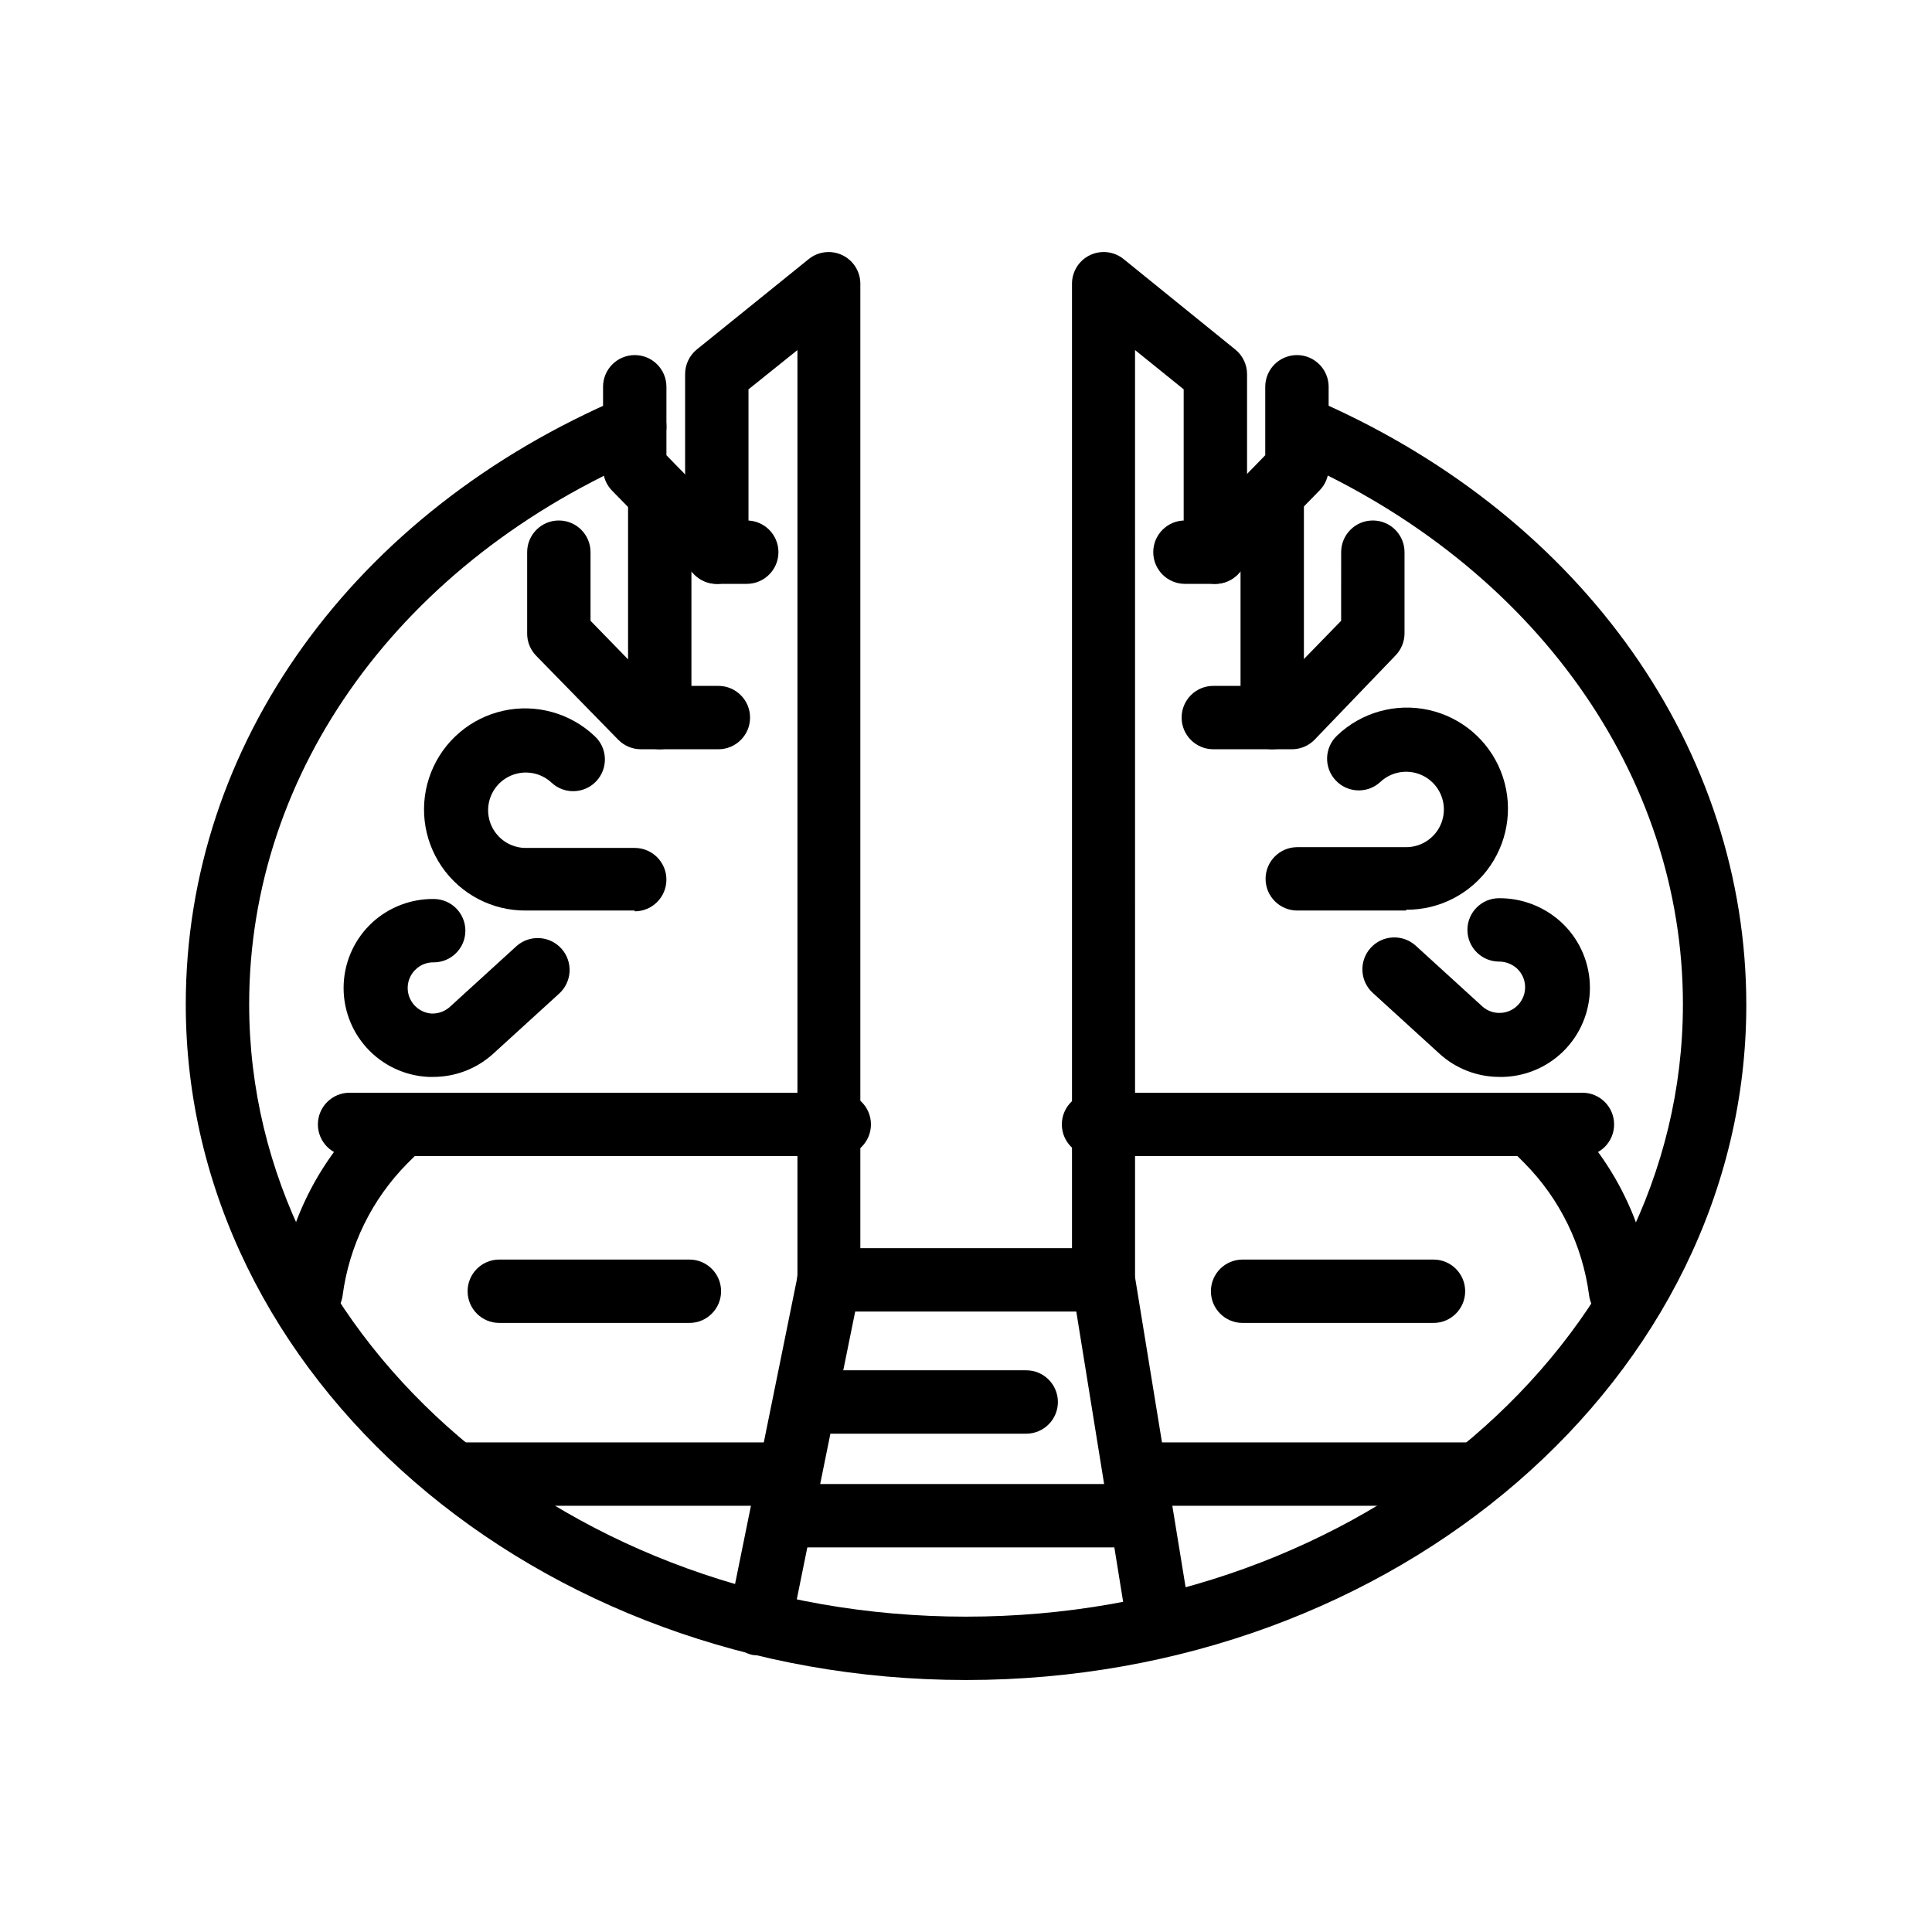 <?xml version="1.0" encoding="UTF-8"?>
<!-- Uploaded to: ICON Repo, www.iconrepo.com, Generator: ICON Repo Mixer Tools -->
<svg fill="#000000" width="800px" height="800px" version="1.1" viewBox="144 144 512 512" xmlns="http://www.w3.org/2000/svg">
 <g>
  <path d="m400 589.22c-113.99 0-206.77-80.316-206.77-179.06 0-68.855 44.336-130.49 115.67-160.84v-0.004c4.277-1.82 9.219 0.172 11.039 4.453 1.82 4.277-0.172 9.219-4.449 11.039-65.035 27.668-105.46 83.34-105.46 145.35 0 89.469 85.227 162.27 189.98 162.27s189.98-72.801 189.98-162.27c0-60.75-39.254-115.92-102.4-144.05l0.004-0.004c-4.059-1.988-5.812-6.836-3.973-10.961 1.844-4.129 6.625-6.055 10.816-4.363 69.273 30.816 112.35 91.902 112.35 159.54 0 98.582-92.785 178.9-206.77 178.9z"/>
  <path d="m345.17 582.59c-0.559 0.062-1.121 0.062-1.68 0-2.203-0.461-4.129-1.789-5.344-3.684-1.215-1.895-1.621-4.195-1.121-6.391l18.305-90.184v-245.56l-12.973 10.41v43.16c0 4.637-3.762 8.398-8.398 8.398s-8.395-3.762-8.395-8.398v-47.148c-0.02-2.535 1.105-4.941 3.062-6.551l29.684-23.973c2.512-2.039 5.973-2.449 8.895-1.062 2.922 1.391 4.785 4.336 4.793 7.57v264c0.062 0.559 0.062 1.121 0 1.68l-18.473 91.023c-0.809 3.957-4.316 6.777-8.355 6.715z"/>
  <path d="m341.98 298.73h-8.02c-2.258 0-4.422-0.906-6.004-2.519l-21.746-22.168c-1.535-1.57-2.394-3.684-2.394-5.879v-21.664c0-4.637 3.758-8.395 8.398-8.395 4.637 0 8.395 3.758 8.395 8.395v18.137l16.793 17.297h4.492c4.641 0 8.398 3.762 8.398 8.398 0 4.637-3.758 8.398-8.398 8.398z"/>
  <path d="m334.46 342.56h-20.613c-2.258 0.004-4.422-0.906-6.004-2.516l-21.746-22.25-0.004-0.004c-1.555-1.59-2.414-3.734-2.391-5.961v-21.496c0-4.637 3.758-8.398 8.395-8.398 4.641 0 8.398 3.762 8.398 8.398v18.18l16.793 17.254h17.09c4.637 0 8.395 3.762 8.395 8.398s-3.758 8.395-8.395 8.395z"/>
  <path d="m318.84 342.56c-4.637 0-8.398-3.758-8.398-8.395v-59.281c0-4.637 3.762-8.398 8.398-8.398s8.395 3.762 8.395 8.398v59.281c0 2.227-0.883 4.363-2.457 5.938s-3.711 2.457-5.938 2.457z"/>
  <path d="m312.21 385.3h-28.844c-8.906 0.07-17.266-4.293-22.301-11.641-5.039-7.344-6.094-16.715-2.816-24.996 3.273-8.281 10.453-14.395 19.148-16.309 8.699-1.914 17.781 0.621 24.23 6.762 3.398 3.164 3.586 8.484 0.422 11.883-3.168 3.394-8.484 3.586-11.883 0.418-2.418-2.258-5.797-3.168-9.023-2.438-3.227 0.73-5.883 3.008-7.094 6.086-1.211 3.078-0.816 6.559 1.047 9.289 1.863 2.734 4.961 4.367 8.27 4.359h28.844c4.637 0 8.395 3.762 8.395 8.398 0 4.637-3.758 8.398-8.395 8.398z"/>
  <path d="m258.68 429.39h-1.133c-6.25-0.293-12.133-3.055-16.344-7.684-4.215-4.629-6.414-10.738-6.121-16.992 0.293-6.25 3.059-12.129 7.688-16.344 4.422-4 10.195-6.191 16.164-6.129 4.637 0 8.395 3.762 8.395 8.398s-3.758 8.395-8.395 8.395c-1.723-0.035-3.394 0.598-4.66 1.766-1.34 1.207-2.141 2.898-2.227 4.703-0.168 3.68 2.621 6.824 6.297 7.094 1.789 0.062 3.535-0.566 4.871-1.762l17.633-16.078v-0.004c3.477-3.117 8.824-2.828 11.945 0.652 3.117 3.477 2.828 8.824-0.652 11.945l-17.59 16.039v-0.004c-4.359 3.902-10.02 6.043-15.871 6.004z"/>
  <path d="m366.41 450.38h-129.77c-4.637 0-8.395-3.758-8.395-8.395 0-4.641 3.758-8.398 8.395-8.398h129.77c4.637 0 8.398 3.758 8.398 8.398 0 4.637-3.762 8.395-8.398 8.395z"/>
  <path d="m226.48 494.59h-1.09c-2.211-0.285-4.219-1.434-5.582-3.199-1.363-1.762-1.969-3.996-1.68-6.207 2.203-16.926 9.922-32.652 21.957-44.754l4.199-4.199c3.277-3.281 8.598-3.281 11.879 0s3.281 8.602 0 11.883l-4.199 4.199c-9.406 9.488-15.438 21.805-17.172 35.055-0.582 4.141-4.129 7.223-8.312 7.223z"/>
  <path d="m451.18 582.59c-4.144 0.059-7.711-2.922-8.395-7.012l-14.695-91.062c-0.043-0.445-0.043-0.895 0-1.344v-264c0.004-3.234 1.867-6.18 4.793-7.57 2.922-1.387 6.383-0.977 8.895 1.062l29.598 23.973c1.973 1.602 3.117 4.012 3.106 6.551v47.148c0 4.637-3.758 8.398-8.395 8.398s-8.398-3.762-8.398-8.398v-43.16l-12.891-10.41 0.004 245.73 14.738 90.352h-0.004c0.363 2.199-0.16 4.453-1.461 6.266-1.301 1.809-3.266 3.031-5.465 3.391z"/>
  <path d="m466.04 298.73h-8.02c-4.637 0-8.395-3.762-8.395-8.398 0-4.637 3.758-8.398 8.395-8.398h4.492l16.793-17.297v-18.137c0-4.637 3.762-8.395 8.398-8.395s8.398 3.758 8.398 8.395v21.582c0 2.195-0.859 4.305-2.394 5.875l-21.746 22.25v0.004c-1.562 1.59-3.691 2.496-5.922 2.519z"/>
  <path d="m486.15 342.56h-20.613c-4.637 0-8.395-3.758-8.395-8.395s3.758-8.398 8.395-8.398h17.086l16.793-17.254 0.004-18.18c0-4.637 3.758-8.398 8.395-8.398 4.641 0 8.398 3.762 8.398 8.398v21.496c0 2.195-0.859 4.309-2.394 5.879l-21.453 22.336c-1.633 1.664-3.883 2.578-6.215 2.516z"/>
  <path d="m481.15 342.56c-4.637 0-8.395-3.758-8.395-8.395v-59.281c0-4.637 3.758-8.398 8.395-8.398 4.641 0 8.398 3.762 8.398 8.398v59.281c0 2.227-0.887 4.363-2.461 5.938-1.574 1.574-3.711 2.457-5.938 2.457z"/>
  <path d="m516.63 385.3h-28.84c-4.641 0-8.398-3.762-8.398-8.398s3.758-8.395 8.398-8.395h28.844-0.004c3.309 0.004 6.406-1.629 8.27-4.359 1.867-2.734 2.258-6.211 1.047-9.289-1.211-3.082-3.867-5.359-7.094-6.09-3.227-0.73-6.606 0.184-9.023 2.441-3.394 3.164-8.715 2.977-11.879-0.422-3.168-3.398-2.981-8.715 0.418-11.883 6.449-6.141 15.531-8.676 24.23-6.762 8.699 1.914 15.875 8.027 19.152 16.309 3.273 8.285 2.219 17.652-2.82 25-5.035 7.344-13.395 11.707-22.301 11.637z"/>
  <path d="m541.32 429.39c-5.875-0.004-11.535-2.207-15.871-6.172l-17.59-16.039v0.004c-1.672-1.5-2.676-3.598-2.801-5.84-0.121-2.238 0.652-4.438 2.148-6.106 3.121-3.481 8.469-3.769 11.945-0.652l17.633 16.078v0.004c1.324 1.215 3.078 1.848 4.871 1.762 1.812-0.074 3.519-0.871 4.742-2.215 1.223-1.34 1.855-3.109 1.766-4.922-0.086-1.801-0.887-3.496-2.227-4.703-1.289-1.129-2.945-1.754-4.66-1.762-4.637 0-8.395-3.762-8.395-8.398s3.758-8.395 8.395-8.395c5.977-0.031 11.75 2.152 16.207 6.129 4.715 4.227 7.539 10.168 7.836 16.492 0.297 6.324-1.953 12.504-6.254 17.156-4.297 4.648-10.281 7.379-16.613 7.578z"/>
  <path d="m563.36 450.38h-129.56c-4.637 0-8.398-3.758-8.398-8.395 0-4.641 3.762-8.398 8.398-8.398h129.56c4.637 0 8.395 3.758 8.395 8.398 0 4.637-3.758 8.395-8.395 8.395z"/>
  <path d="m573.52 494.59c-4.258 0.031-7.867-3.125-8.398-7.348-1.73-13.25-7.766-25.566-17.172-35.059l-4.199-4.199 0.004 0.004c-3.281-3.281-3.281-8.602 0-11.883 3.277-3.281 8.598-3.281 11.879 0l4.199 4.199c12.035 12.102 19.75 27.828 21.957 44.754 0.285 2.211-0.32 4.445-1.68 6.207-1.363 1.766-3.371 2.914-5.582 3.195z"/>
  <path d="m535.02 543.04h-87.496c-4.637 0-8.395-3.762-8.395-8.398s3.758-8.395 8.395-8.395h87.496c4.637 0 8.398 3.758 8.398 8.395s-3.762 8.398-8.398 8.398z"/>
  <path d="m348.78 543.04h-83.969c-4.637 0-8.395-3.762-8.395-8.398s3.758-8.395 8.395-8.395h83.969c4.637 0 8.398 3.758 8.398 8.395s-3.762 8.398-8.398 8.398z"/>
  <path d="m436.36 491.57h-72.715c-4.637 0-8.398-3.762-8.398-8.398s3.762-8.395 8.398-8.395h72.715c4.641 0 8.398 3.758 8.398 8.395s-3.758 8.398-8.398 8.398z"/>
  <path d="m416.04 523.94h-58.02c-4.641 0-8.398-3.762-8.398-8.398 0-4.637 3.758-8.398 8.398-8.398h57.938c4.637 0 8.395 3.762 8.395 8.398 0 4.637-3.758 8.398-8.395 8.398z"/>
  <path d="m446.18 554.08h-94.758c-4.637 0-8.395-3.762-8.395-8.398 0-4.637 3.758-8.398 8.395-8.398h94.758c4.641 0 8.398 3.762 8.398 8.398 0 4.637-3.758 8.398-8.398 8.398z"/>
  <path d="m326.7 494.59h-50.383c-4.637 0-8.395-3.762-8.395-8.398 0-4.637 3.758-8.395 8.395-8.395h50.383c4.637 0 8.395 3.758 8.395 8.395 0 4.637-3.758 8.398-8.395 8.398z"/>
  <path d="m523.89 494.59h-50.59c-4.641 0-8.398-3.762-8.398-8.398 0-4.637 3.758-8.395 8.398-8.395h50.59c4.637 0 8.395 3.758 8.395 8.395 0 4.637-3.758 8.398-8.395 8.398z"/>
 </g>
</svg>
